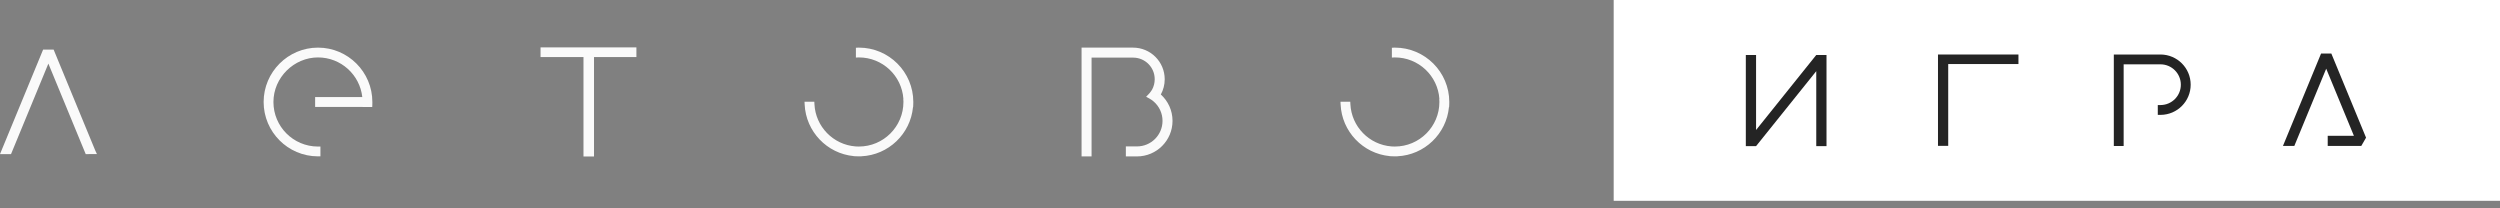 <?xml version="1.0" encoding="UTF-8"?> <svg xmlns="http://www.w3.org/2000/svg" width="300" height="25" viewBox="0 0 300 25" fill="none"><rect x="0" y="0" width="300" height="25" fill="#808080" stroke="none"/><path fill-rule="evenodd" clip-rule="evenodd" d="M6.435 5.953H5.174L0 18.493H1.323L5.805 7.633L10.286 18.493L11.63 18.489L11.422 18.039L6.435 5.953Z" fill="#FAFAFA"></path><path fill-rule="evenodd" clip-rule="evenodd" d="M38.16 5.715C34.562 5.715 31.636 8.648 31.636 12.239C31.636 15.829 34.55 18.75 38.139 18.762L38.451 18.763V17.587L38.141 17.586C35.196 17.575 32.812 15.192 32.812 12.239C32.812 9.289 35.296 6.891 38.16 6.891C40.914 6.891 43.183 8.974 43.476 11.651H37.816V12.83L44.668 12.837L44.68 12.538C44.684 12.449 44.684 12.372 44.684 12.294C44.684 12.276 44.683 12.257 44.683 12.239C44.683 8.641 41.757 5.715 38.16 5.715Z" fill="#FAFAFA"></path><path fill-rule="evenodd" clip-rule="evenodd" d="M103.073 5.715L103.071 5.715C103.055 5.715 103.029 5.715 103.004 5.716L102.708 5.731V6.908L103.036 6.891C103.044 6.891 103.054 6.891 103.073 6.891C105.903 6.891 108.219 9.089 108.408 11.871H108.396L108.413 12.198C108.413 12.207 108.413 12.217 108.413 12.236C108.413 15.189 106.019 17.584 103.066 17.584C102.969 17.584 102.871 17.581 102.775 17.576L102.661 17.57C99.988 17.366 97.864 15.195 97.733 12.502L97.719 12.205H96.543L96.558 12.53C96.702 15.784 99.239 18.425 102.447 18.732V18.74L102.645 18.748C102.78 18.757 102.916 18.762 103.054 18.762L103.366 18.763V18.753C106.618 18.605 109.256 16.066 109.56 12.857H109.577L109.589 12.559C109.594 12.454 109.597 12.347 109.597 12.239C109.597 8.641 106.671 5.715 103.073 5.715Z" fill="#FAFAFA"></path><path fill-rule="evenodd" clip-rule="evenodd" d="M76.369 5.687H64.865V6.847H70.018V18.777H71.281V6.847H76.369V5.687Z" fill="#FAFAFA"></path><path fill-rule="evenodd" clip-rule="evenodd" d="M167.39 5.715L167.388 5.715C167.372 5.715 167.347 5.715 167.321 5.716L167.025 5.731V6.908L167.353 6.891C167.361 6.891 167.371 6.891 167.39 6.891C170.22 6.891 172.537 9.089 172.726 11.871H172.71L172.727 12.198C172.728 12.207 172.728 12.217 172.728 12.236C172.728 15.189 170.333 17.584 167.38 17.584C167.283 17.584 167.185 17.581 167.089 17.576L166.975 17.57C164.302 17.366 162.178 15.194 162.047 12.502L162.033 12.205H160.857L160.872 12.53C161.016 15.784 163.553 18.425 166.761 18.732V18.74L166.958 18.748C167.094 18.757 167.23 18.762 167.368 18.762L167.68 18.763V18.753C170.932 18.605 173.57 16.066 173.874 12.857H173.894L173.907 12.559C173.911 12.454 173.914 12.347 173.914 12.239C173.914 8.641 170.988 5.715 167.39 5.715Z" fill="#FAFAFA"></path><path fill-rule="evenodd" clip-rule="evenodd" d="M135.967 5.715H129.788V18.77H130.988V6.915H136.013C137.426 6.934 138.565 8.084 138.565 9.501V9.513C138.565 9.959 138.453 10.378 138.256 10.744L138.151 10.906C138.055 11.053 137.946 11.189 137.824 11.313L137.534 11.608L137.897 11.806C138.675 12.228 139.249 12.976 139.437 13.866C139.48 14.071 139.503 14.284 139.503 14.503C139.503 16.197 138.13 17.57 136.436 17.57H135.102V18.77H136.436C138.793 18.77 140.703 16.86 140.703 14.503C140.703 13.248 140.161 12.119 139.299 11.338C139.596 10.797 139.765 10.174 139.765 9.513C139.765 7.415 138.065 5.715 135.967 5.715Z" fill="#FAFAFA"></path><rect x="193.642" width="106.358" height="24.097" fill="white"></rect><path fill-rule="evenodd" clip-rule="evenodd" d="M242.214 6.541H232.558V17.502H233.786V7.685H242.214V6.541Z" fill="#242424"></path><path fill-rule="evenodd" clip-rule="evenodd" d="M253.658 6.541H259.266L259.266 6.541C261.263 6.547 262.881 8.166 262.881 10.163C262.881 12.153 261.275 13.767 259.288 13.785L258.934 13.788V12.609L259.281 12.606C260.621 12.592 261.701 11.503 261.701 10.163C261.701 8.824 260.622 7.735 259.283 7.72H254.838V17.523H253.658V6.541Z" fill="#242424"></path><path fill-rule="evenodd" clip-rule="evenodd" d="M217.951 17.537H219.181V6.598H217.951L210.728 15.601V6.598H209.499V17.537H210.728L217.951 8.54V17.537Z" fill="#242424"></path><path fill-rule="evenodd" clip-rule="evenodd" d="M279.759 6.421H278.53L273.955 17.51H275.32L279.144 8.242L282.469 16.299H279.326V17.513H283.353L283.926 16.52L279.759 6.421Z" fill="#242424"></path></svg> 